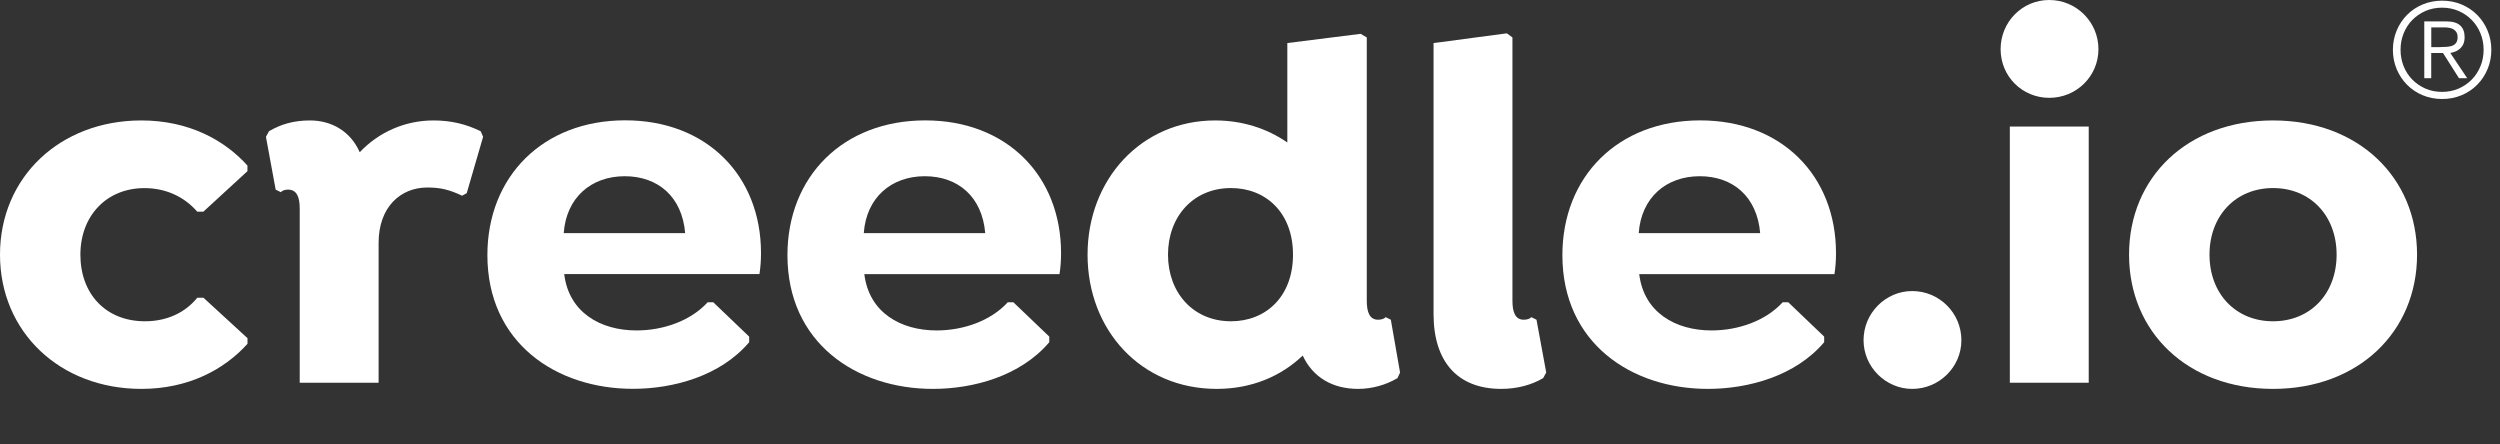 <?xml version="1.0" encoding="UTF-8"?>
<!-- Generator: Adobe Illustrator 27.1.1, SVG Export Plug-In . SVG Version: 6.00 Build 0)  -->
<svg xmlns="http://www.w3.org/2000/svg" xmlns:xlink="http://www.w3.org/1999/xlink" version="1.1" id="Ebene_1" x="0px" y="0px" viewBox="0 0 450 80" style="enable-background:new 0 0 450 80;" xml:space="preserve">
<rect x="0" y="0" width="450" height="80" fill="#333333" stroke="none"/>
<style type="text/css">
	.st0{clip-path:url(#SVGID_00000000192621633706622750000000420862384586771330_);fill:#FFFFFF;}
	.st1{fill:#FFFFFF;}
	.st2{clip-path:url(#SVGID_00000030465558811229093570000001716935692657772477_);fill:#FFFFFF;}
</style>
<g>
	<g>
		<defs>
			<rect id="SVGID_1_" width="448.43" height="70"></rect>
		</defs>
		<clipPath id="SVGID_00000082331151312336238210000010021684572199041412_">
			<use xlink:href="#SVGID_1_" style="overflow:visible;"></use>
		</clipPath>
		<path style="clip-path:url(#SVGID_00000082331151312336238210000010021684572199041412_);fill:#FFFFFF;" d="M0,45.84    c0-13.93,10.79-24.16,25.45-24.16c8.49,0,14.94,3.5,19.09,8.12v1.01l-7.93,7.29h-1.11c-2.31-2.67-5.63-4.24-9.5-4.24    c-6.82,0-11.53,4.98-11.53,11.99S19,57.83,26.1,57.83c3.69,0,7.1-1.38,9.41-4.24h1.11l7.93,7.28v1.01C40.4,66.5,33.94,70,25.45,70    C10.79,70,0,59.76,0,45.84"></path>
		<path style="clip-path:url(#SVGID_00000082331151312336238210000010021684572199041412_);fill:#FFFFFF;" d="M86.96,24.62    l-2.95,10.15l-0.83,0.46c-2.31-1.11-3.97-1.48-6.27-1.48c-4.8,0-8.76,3.51-8.76,9.96v25.18h-14.2V37.54    c0-2.12-0.55-3.41-2.12-3.41c-0.55,0-1.01,0.18-1.29,0.46l-0.92-0.46l-1.75-9.5l0.55-1.01c2.03-1.2,4.33-1.94,7.38-1.94    c3.87,0,7.29,1.94,8.95,5.72c3.41-3.6,8.12-5.72,13.28-5.72c3.14,0,5.81,0.64,8.49,1.94L86.96,24.62z"></path>
		<path style="clip-path:url(#SVGID_00000082331151312336238210000010021684572199041412_);fill:#FFFFFF;" d="M101.47,41.96h21.86    c-0.55-6.55-4.89-10.24-10.88-10.24C106.36,31.73,101.93,35.6,101.47,41.96 M101.56,49.34c0.83,6.92,6.55,10.14,13,10.14    c4.89,0,9.78-1.75,12.82-5.07h1.01l6.46,6.18v1.01c-5.16,6.09-13.65,8.39-20.93,8.39c-13.83,0-26.19-8.3-26.19-24.07    c0-14.11,9.96-24.26,24.81-24.26c14.66,0,24.44,9.96,24.44,23.89c0,1.38-0.09,2.58-0.28,3.78H101.56z"></path>
		<path style="clip-path:url(#SVGID_00000082331151312336238210000010021684572199041412_);fill:#FFFFFF;" d="M155.48,41.96h21.86    c-0.55-6.55-4.89-10.24-10.88-10.24C160.37,31.73,155.94,35.6,155.48,41.96 M155.58,49.34c0.83,6.92,6.55,10.14,13,10.14    c4.89,0,9.78-1.75,12.82-5.07h1.01l6.46,6.18v1.01C183.7,67.69,175.22,70,167.93,70c-13.83,0-26.19-8.3-26.19-24.07    c0-14.11,9.96-24.26,24.81-24.26c14.66,0,24.44,9.96,24.44,23.89c0,1.38-0.09,2.58-0.28,3.78H155.58z"></path>
		<path style="clip-path:url(#SVGID_00000082331151312336238210000010021684572199041412_);fill:#FFFFFF;" d="M232.74,45.84    c0-7.56-4.89-11.99-11.16-11.99c-6.82,0-11.34,5.16-11.34,11.99c0,6.82,4.52,11.99,11.34,11.99    C227.85,57.83,232.74,53.4,232.74,45.84 M252.01,67.05l-0.46,1.01c-2.03,1.2-4.52,1.94-7.1,1.94c-4.52,0-8.12-2.03-9.96-6    c-3.87,3.69-9.13,6-15.49,6c-13.65,0-23.24-10.61-23.24-24.16s9.68-24.16,22.96-24.16c4.98,0,9.41,1.48,13,3.97V7.75l13.19-1.66    l1.11,0.65v47.4c0,2.12,0.55,3.41,2.03,3.41c0.65,0,1.11-0.19,1.38-0.46l0.92,0.46L252.01,67.05z"></path>
		<path style="clip-path:url(#SVGID_00000082331151312336238210000010021684572199041412_);fill:#FFFFFF;" d="M258.04,7.75L271.23,6    l1.01,0.74v47.4c0,2.12,0.55,3.41,2.03,3.41c0.64,0,1.11-0.18,1.38-0.46l0.92,0.46l1.75,9.5l-0.55,1.01    c-2.03,1.2-4.61,1.94-7.56,1.94c-7.84,0-12.17-4.89-12.17-13.47V7.75z"></path>
		<path style="clip-path:url(#SVGID_00000082331151312336238210000010021684572199041412_);fill:#FFFFFF;" d="M294.97,41.96h21.86    c-0.55-6.55-4.89-10.24-10.88-10.24C299.85,31.73,295.43,35.6,294.97,41.96 M295.06,49.34c0.83,6.92,6.55,10.14,13,10.14    c4.89,0,9.78-1.75,12.82-5.07h1.01l6.46,6.18v1.01C323.19,67.69,314.7,70,307.42,70c-13.83,0-26.19-8.3-26.19-24.07    c0-14.11,9.96-24.26,24.81-24.26c14.66,0,24.44,9.96,24.44,23.89c0,1.38-0.09,2.58-0.28,3.78H295.06z"></path>
		<path style="clip-path:url(#SVGID_00000082331151312336238210000010021684572199041412_);fill:#FFFFFF;" d="M335.44,61.24    c0-4.89,3.97-8.85,8.76-8.85c4.89,0,8.85,3.97,8.85,8.85c0,4.8-3.97,8.76-8.85,8.76C339.4,70,335.44,66.03,335.44,61.24"></path>
		<path style="clip-path:url(#SVGID_00000082331151312336238210000010021684572199041412_);fill:#FFFFFF;" d="M360.11,8.85    c0-4.89,3.87-8.85,8.76-8.85s8.85,3.97,8.85,8.85s-3.97,8.76-8.85,8.76S360.11,13.74,360.11,8.85"></path>
	</g>
	<rect x="361.77" y="22.78" class="st1" width="14.2" height="46.11"></rect>
	<g>
		<defs>
			<rect id="SVGID_00000026874072444561044240000010211092776309001883_" width="448.43" height="70"></rect>
		</defs>
		<clipPath id="SVGID_00000064329591300430162380000011670823516502074026_">
			<use xlink:href="#SVGID_00000026874072444561044240000010211092776309001883_" style="overflow:visible;"></use>
		</clipPath>
		<path style="clip-path:url(#SVGID_00000064329591300430162380000011670823516502074026_);fill:#FFFFFF;" d="M420.59,45.84    c0-7.01-4.7-11.99-11.44-11.99c-6.73,0-11.44,4.98-11.44,11.99s4.7,11.99,11.44,11.99C415.89,57.83,420.59,52.85,420.59,45.84     M435.07,45.84c0,13.93-10.61,24.16-25.92,24.16c-15.4,0-25.92-10.24-25.92-24.16c0-13.93,10.51-24.16,25.92-24.16    C424.47,21.67,435.07,31.91,435.07,45.84"></path>
		<path style="clip-path:url(#SVGID_00000064329591300430162380000011670823516502074026_);fill:#FFFFFF;" d="M439.3,8.47    c0.38,0,0.76-0.01,1.13-0.04c0.37-0.02,0.7-0.09,0.99-0.2c0.29-0.11,0.52-0.29,0.69-0.53c0.17-0.25,0.26-0.58,0.26-1.01    c0-0.35-0.07-0.64-0.2-0.87c-0.14-0.23-0.32-0.41-0.55-0.55c-0.23-0.13-0.49-0.23-0.79-0.27c-0.29-0.05-0.59-0.07-0.89-0.07h-2.31    v3.55H439.3z M437.63,14.08h-1.26V3.85h3.93c1.16,0,2,0.24,2.53,0.73c0.53,0.48,0.8,1.18,0.8,2.1c0,0.46-0.07,0.85-0.2,1.18    c-0.13,0.33-0.32,0.6-0.56,0.83s-0.51,0.41-0.82,0.55c-0.31,0.13-0.64,0.23-0.99,0.3l3.04,4.54h-1.48l-2.88-4.54h-2.12V14.08z     M439.58,1.38c-1.08,0-2.07,0.2-2.99,0.59c-0.91,0.4-1.7,0.94-2.37,1.62c-0.67,0.68-1.18,1.48-1.56,2.4    c-0.37,0.92-0.56,1.91-0.56,2.97c0,1.06,0.19,2.05,0.56,2.97c0.37,0.92,0.89,1.72,1.56,2.4c0.67,0.68,1.46,1.22,2.37,1.62    s1.91,0.59,2.99,0.59c1.06,0,2.05-0.2,2.96-0.59c0.91-0.4,1.7-0.94,2.37-1.62c0.67-0.68,1.19-1.48,1.57-2.4    c0.38-0.92,0.57-1.91,0.57-2.97c0-1.06-0.19-2.05-0.57-2.97c-0.38-0.92-0.9-1.72-1.57-2.4c-0.67-0.68-1.45-1.22-2.37-1.62    C441.63,1.58,440.64,1.38,439.58,1.38 M439.58,0.12c1.25,0,2.42,0.23,3.5,0.68c1.08,0.45,2.01,1.08,2.81,1.88    c0.79,0.8,1.42,1.74,1.87,2.82c0.45,1.08,0.68,2.24,0.68,3.47c0,1.24-0.23,2.4-0.68,3.47c-0.45,1.08-1.07,2.02-1.87,2.82    c-0.79,0.8-1.73,1.43-2.81,1.88c-1.08,0.45-2.24,0.68-3.5,0.68c-1.25,0-2.42-0.23-3.5-0.68c-1.08-0.45-2.01-1.08-2.81-1.88    c-0.79-0.8-1.42-1.74-1.87-2.82c-0.45-1.08-0.68-2.24-0.68-3.47c0-1.24,0.23-2.39,0.68-3.47c0.45-1.08,1.07-2.02,1.87-2.82    c0.79-0.8,1.73-1.43,2.81-1.88C437.16,0.35,438.33,0.12,439.58,0.12"></path>
	</g>
</g>
</svg>
